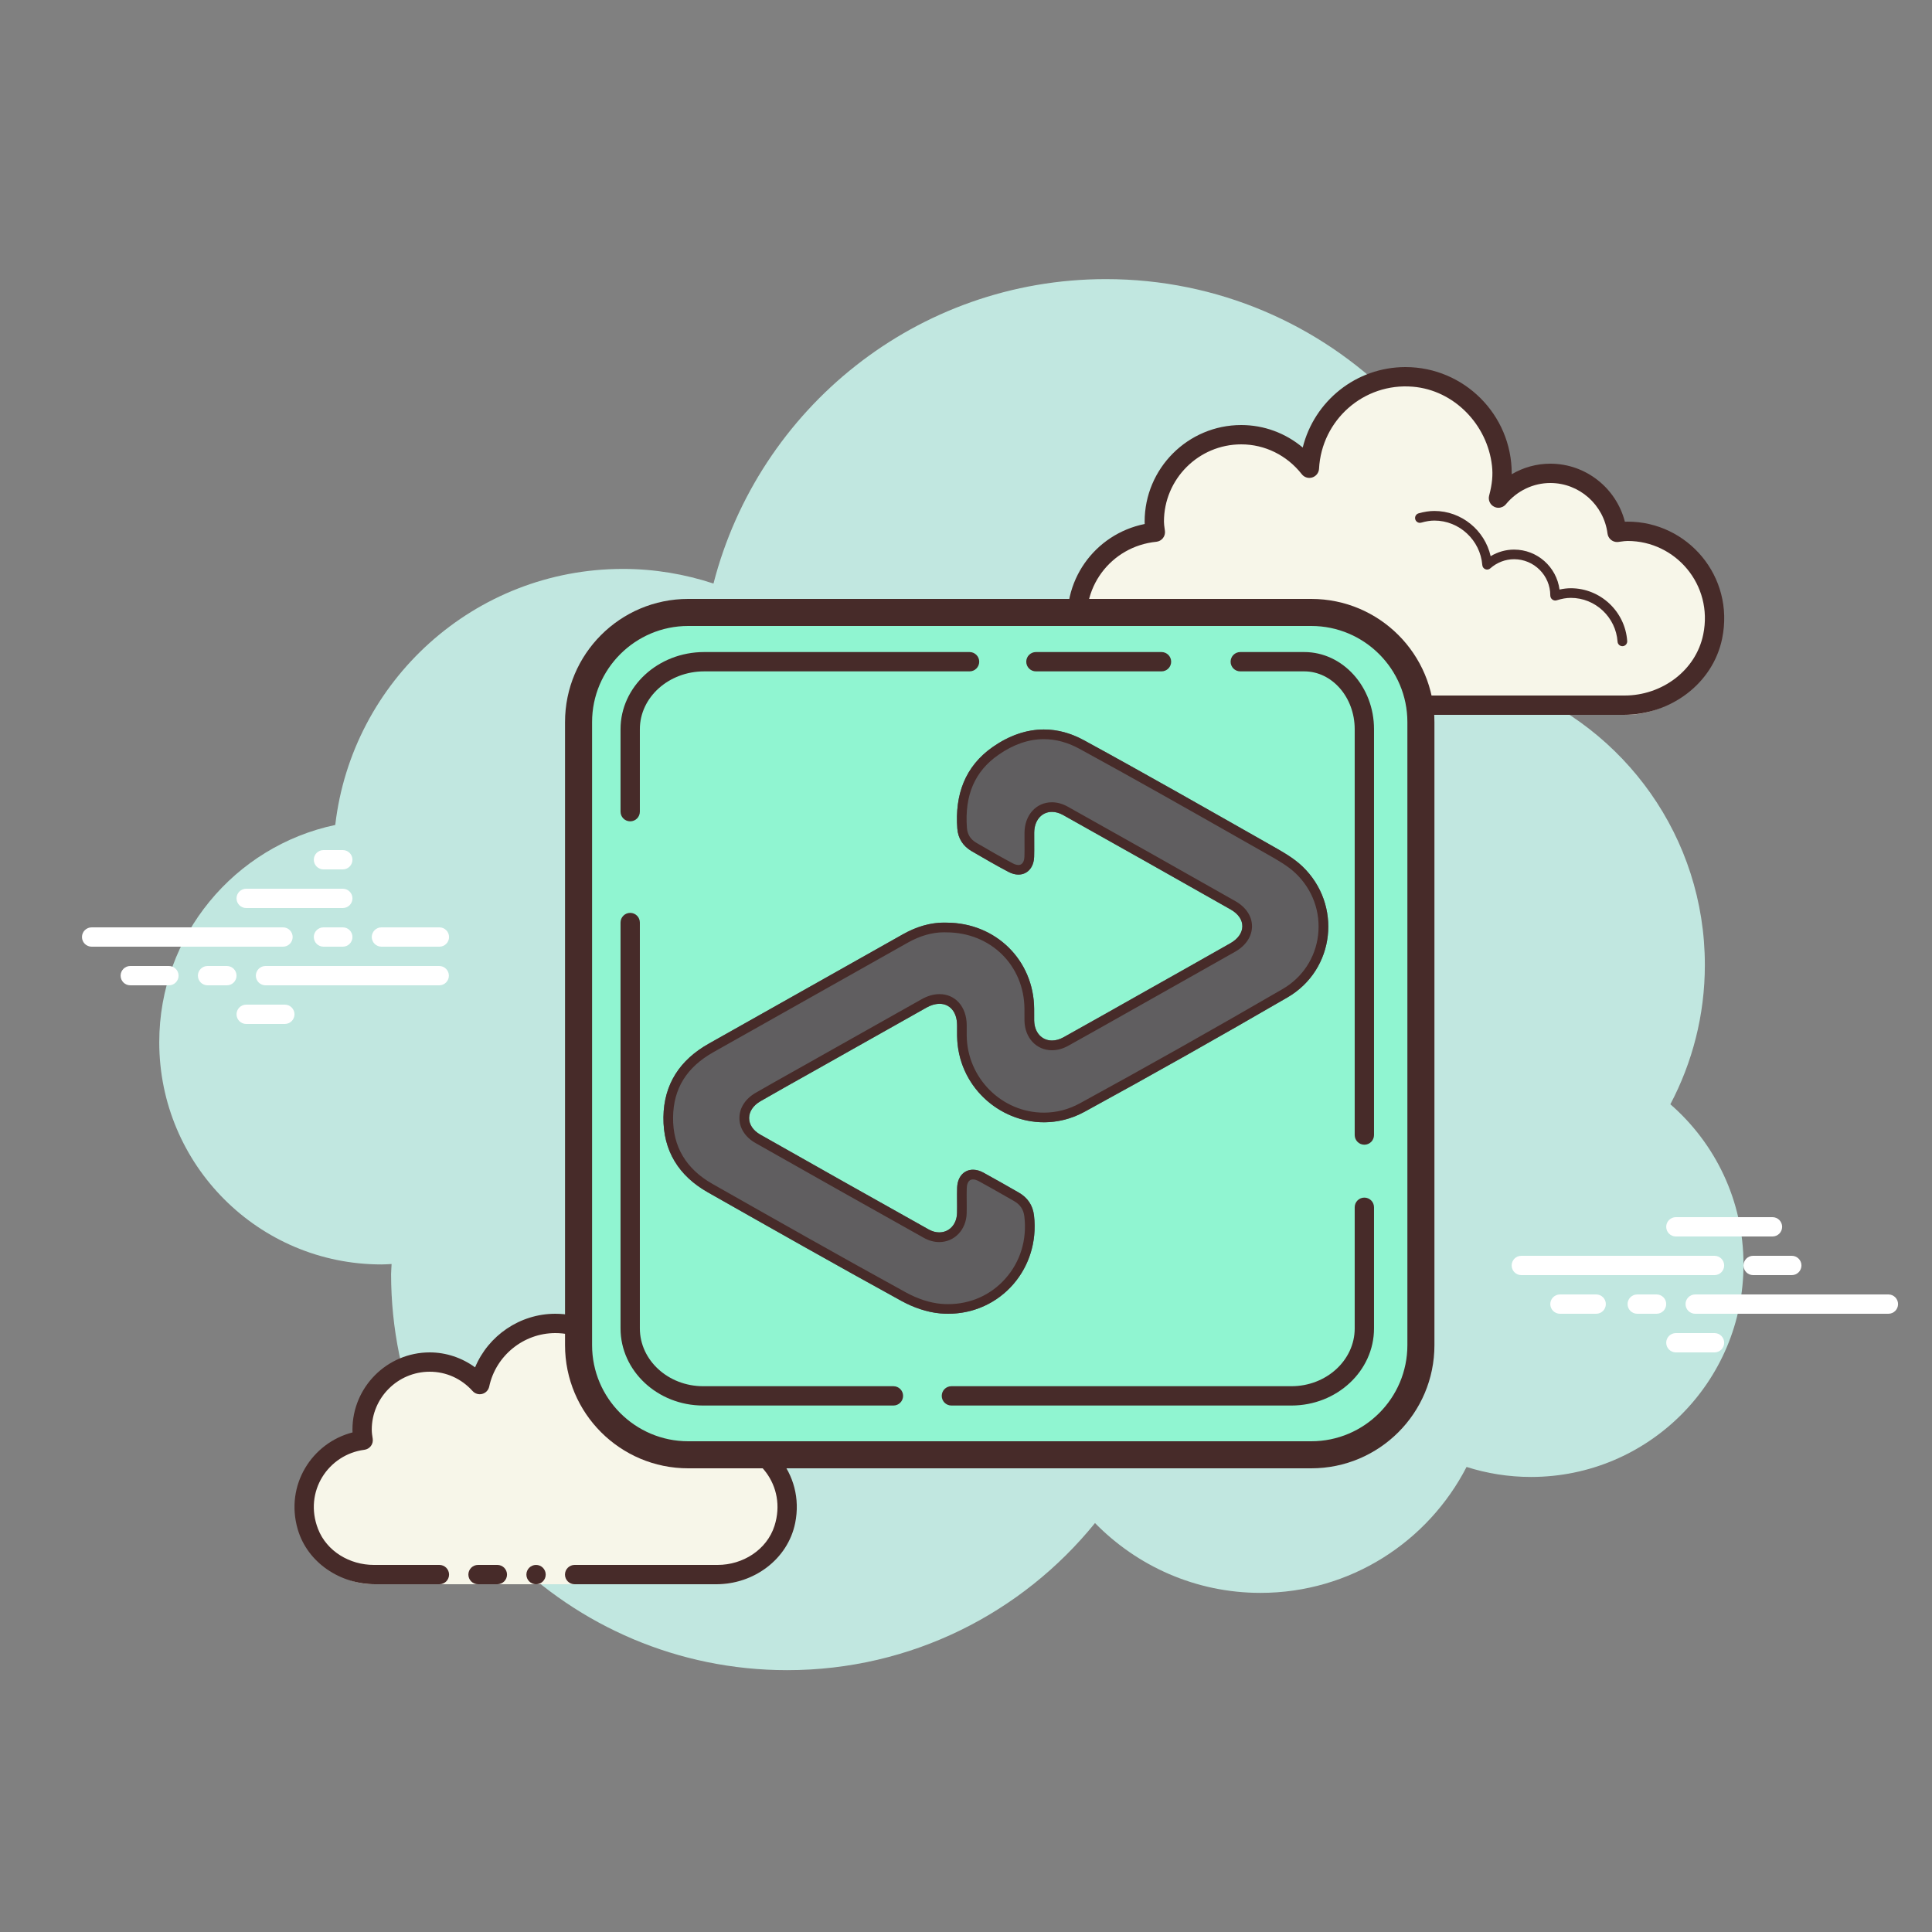 <svg xmlns="http://www.w3.org/2000/svg"  viewBox="0 0 100 100" width="100px" height="100px"><rect x="0" y="0" width="100" height="100" fill="#808080" stroke="none"/><path fill="#c1e7e0" d="M86.458,57.157c1.135-2.155,1.785-4.605,1.785-7.21c0-6.621-4.159-12.257-10.001-14.478 c0-0.008,0.001-0.015,0.001-0.022c0-11.598-9.402-21-21-21c-9.784,0-17.981,6.701-20.313,15.757 c-1.476-0.485-3.048-0.757-4.687-0.757c-7.692,0-14.023,5.793-14.89,13.252c-5.204,1.1-9.11,5.716-9.11,11.248 c0,6.351,5.149,11.5,11.5,11.5c0.177,0,0.352-0.012,0.526-0.022c-0.004,0.175-0.026,0.346-0.026,0.522 c0,11.322,9.178,20.5,20.5,20.5c6.437,0,12.175-2.972,15.934-7.614c2.178,2.225,5.207,3.614,8.566,3.614 c4.65,0,8.674-2.65,10.666-6.518c1.052,0.334,2.171,0.518,3.334,0.518c6.075,0,11-4.925,11-11 C90.243,62.136,88.773,59.173,86.458,57.157z"/><path fill="#f7f6e9" d="M22.246,82h-3.003c-1.933-0.053-3.5-1.62-3.5-3.553c0-1.781,1.335-3.234,3.055-3.455 c-0.028-0.179-0.055-0.358-0.055-0.545c0-1.933,1.567-3.5,3.5-3.5c1.032,0,1.95,0.455,2.59,1.165 c0.384-1.808,1.987-3.165,3.91-3.165c2.209,0,4,1.791,4,4c0,0.191-0.03,0.374-0.056,0.558c0.428-0.344,0.965-0.558,1.556-0.558 c1.228,0,2.245,0.887,2.455,2.055c0.179-0.028,0.358-0.055,0.545-0.055c1.933,0,3.5,1.567,3.5,3.5s-1.567,3.5-3.5,3.553h-7.997 l0,0H22.246L22.246,82z"/><circle cx="27.746" cy="81.5" r=".5" fill="#472b29"/><path fill="#472b29" d="M15.411,79.157C15.916,80.889,17.615,82,19.419,82h3.324c0.276,0,0.5-0.224,0.5-0.5 s-0.224-0.5-0.5-0.5h-3.395c-1.243,0-2.435-0.701-2.886-1.859c-0.755-1.939,0.536-3.861,2.399-4.1 c0.134-0.018,0.255-0.088,0.336-0.196s0.115-0.244,0.094-0.377c-0.024-0.153-0.049-0.308-0.049-0.468c0-1.654,1.346-3,3-3 c0.85,0,1.638,0.355,2.219,1c0.125,0.139,0.321,0.198,0.5,0.148c0.182-0.049,0.321-0.195,0.36-0.379 C25.663,70.165,27.102,69,28.743,69c1.93,0,3.5,1.57,3.5,3.5c0,0.143-0.021,0.28-0.041,0.418 c-0.029,0.203,0.063,0.438,0.242,0.54s0.396,0.118,0.556-0.01C33.364,73.155,33.794,73,34.243,73 c0.966,0,1.792,0.691,1.963,1.644c0.048,0.267,0.296,0.446,0.569,0.405C36.928,75.025,37.083,75,37.243,75 c1.97,0,3.503,1.908,2.846,3.974C39.693,80.218,38.452,81,37.147,81h-7.404c-0.276,0-0.5,0.224-0.5,0.5s0.224,0.5,0.5,0.5h7.343 c1.92,0,3.687-1.282,4.071-3.163C41.682,76.267,39.722,74,37.243,74c-0.059,0-0.116,0.002-0.174,0.006 C36.655,72.82,35.532,72,34.243,72c-0.349,0-0.689,0.061-1.011,0.18C33.067,69.847,31.116,68,28.743,68 c-1.831,0-3.466,1.127-4.153,2.774C23.909,70.276,23.088,70,22.243,70c-2.206,0-4,1.794-4,4c0,0.048,0.001,0.095,0.004,0.142 C16.145,74.682,14.743,76.869,15.411,79.157z"/><path fill="#472b29" d="M24.743,81c0.159,0,0.841,0,1,0c0.276,0,0.5,0.224,0.5,0.5s-0.224,0.5-0.5,0.5 c-0.159,0-0.841,0-1,0c-0.276,0-0.5-0.224-0.5-0.5S24.467,81,24.743,81z"/><path fill="#f7f6e9" d="M66.246,37h-6.003c-2.485-0.053-4.5-2.068-4.5-4.553c0-2.333,1.782-4.229,4.055-4.455 c-0.022-0.181-0.055-0.358-0.055-0.545c0-2.485,2.015-4.5,4.5-4.5c1.438,0,2.703,0.686,3.527,1.736 c0.14-2.636,2.302-4.736,4.973-4.736c2.761,0,5,2.239,5,5c0,0.446-0.077,0.87-0.187,1.282c0.642-0.777,1.6-1.282,2.687-1.282 c1.781,0,3.234,1.335,3.455,3.055c0.181-0.022,0.358-0.055,0.545-0.055c2.485,0,4.5,2.015,4.5,4.5s-2.015,4.5-4.5,4.553h-9.5 h-5.497v1h-3V37z"/><path fill="#472b29" d="M72.746,19c3.033,0,5.5,2.467,5.5,5.5c0,0.016,0,0.031,0,0.047c0.602-0.355,1.29-0.547,2-0.547 c1.831,0,3.411,1.261,3.858,3.005C84.151,27.002,84.198,27,84.246,27c3.099,0,5.549,2.834,4.893,6.047 C88.659,35.398,86.45,37,84.05,37H69.371c-0.276,0-0.5-0.224-0.5-0.5s0.224-0.5,0.5-0.5h14.718c1.92,0,3.687-1.282,4.071-3.163 C88.685,30.267,86.725,28,84.246,28c-0.117,0-0.23,0.017-0.343,0.032l-0.141,0.019c-0.021,0.003-0.041,0.004-0.062,0.004 c-0.246,0-0.462-0.185-0.495-0.437C83.014,26.125,81.742,25,80.246,25c-0.885,0-1.723,0.401-2.301,1.1 c-0.098,0.118-0.241,0.182-0.386,0.182c-0.078,0-0.156-0.018-0.228-0.056c-0.209-0.107-0.314-0.346-0.254-0.573 c0.16-0.6,0.202-1.069,0.147-1.549c-0.24-2.127-1.959-3.909-4.092-4.088c-2.551-0.215-4.725,1.728-4.859,4.246 c-0.011,0.208-0.15,0.387-0.349,0.45c-0.05,0.016-0.101,0.024-0.152,0.024c-0.15,0-0.296-0.069-0.392-0.192 C66.608,23.563,65.467,23,64.246,23c-2.206,0-4,1.794-4,4c0,0.117,0.017,0.23,0.032,0.343l0.019,0.141 c0.016,0.134-0.022,0.268-0.106,0.373s-0.207,0.172-0.34,0.185c-2.352,0.234-4.042,2.429-3.504,4.865 C56.755,34.76,58.521,36,60.419,36h5.952c0.276,0,0.5,0.224,0.5,0.5s-0.224,0.5-0.5,0.5h-5.938c-2.467,0-4.708-1.704-5.115-4.138 c-0.462-2.763,1.344-5.22,3.931-5.74c-0.002-0.04-0.003-0.081-0.003-0.122c0-2.757,2.243-5,5-5c1.176,0,2.293,0.416,3.183,1.164 C68.027,20.76,70.191,19,72.746,19L72.746,19z"/><path fill="#472b29" d="M74.243,26.447c1.403,0,2.609,0.999,2.913,2.341c0.367-0.222,0.786-0.341,1.212-0.341 c1.202,0,2.198,0.897,2.353,2.068c0.203-0.045,0.396-0.068,0.585-0.068c1.529,0,2.811,1.2,2.918,2.732 c0.009,0.138-0.094,0.257-0.232,0.267c-0.006,0-0.012,0-0.018,0c-0.13,0-0.24-0.101-0.249-0.232 c-0.089-1.271-1.151-2.268-2.419-2.268c-0.229,0-0.47,0.042-0.738,0.127c-0.022,0.007-0.045,0.01-0.067,0.01 c-0.055,0-0.11-0.02-0.156-0.054c-0.064-0.047-0.102-0.129-0.102-0.209c0-1.034-0.841-1.875-1.875-1.875 c-0.447,0-0.885,0.168-1.231,0.473c-0.047,0.041-0.106,0.063-0.165,0.063c-0.032,0-0.063-0.006-0.093-0.019 c-0.088-0.035-0.148-0.117-0.155-0.212c-0.102-1.292-1.191-2.305-2.479-2.305c-0.208,0-0.425,0.034-0.682,0.107 c-0.023,0.007-0.047,0.01-0.07,0.01c-0.109,0-0.207-0.073-0.239-0.182c-0.038-0.133,0.039-0.271,0.172-0.309 C73.726,26.487,73.987,26.447,74.243,26.447L74.243,26.447z"/><path fill="#90f5d1" d="M68.327,74.75H34.911c-2.647,0-4.792-2.145-4.792-4.792V36.542c0-2.647,2.145-4.792,4.792-4.792 h33.417c2.646,0,4.791,2.145,4.791,4.792v33.417C73.119,72.605,70.974,74.75,68.327,74.75z"/><path fill="#fff" d="M14.648,49H4.743c-0.276,0-0.5-0.224-0.5-0.5s0.224-0.5,0.5-0.5h9.905c0.276,0,0.5,0.224,0.5,0.5 S14.925,49,14.648,49z"/><path fill="#fff" d="M17.743,49h-1c-0.276,0-0.5-0.224-0.5-0.5s0.224-0.5,0.5-0.5h1c0.276,0,0.5,0.224,0.5,0.5 S18.02,49,17.743,49z"/><path fill="#fff" d="M22.734,51h-8.991c-0.276,0-0.5-0.224-0.5-0.5s0.224-0.5,0.5-0.5h8.991c0.276,0,0.5,0.224,0.5,0.5 S23.01,51,22.734,51z"/><path fill="#fff" d="M11.743,51h-1c-0.276,0-0.5-0.224-0.5-0.5s0.224-0.5,0.5-0.5h1c0.276,0,0.5,0.224,0.5,0.5 S12.02,51,11.743,51z"/><path fill="#fff" d="M8.743,51h-2c-0.276,0-0.5-0.224-0.5-0.5s0.224-0.5,0.5-0.5h2c0.276,0,0.5,0.224,0.5,0.5 S9.02,51,8.743,51z"/><path fill="#fff" d="M14.743,53h-2c-0.276,0-0.5-0.224-0.5-0.5s0.224-0.5,0.5-0.5h2c0.276,0,0.5,0.224,0.5,0.5 S15.019,53,14.743,53z"/><path fill="#fff" d="M17.743,44c-0.177,0-0.823,0-1,0c-0.276,0-0.5,0.224-0.5,0.5s0.224,0.5,0.5,0.5 c0.177,0,0.823,0,1,0c0.276,0,0.5-0.224,0.5-0.5S18.019,44,17.743,44z"/><path fill="#fff" d="M17.743,46c-0.177,0-4.823,0-5,0c-0.276,0-0.5,0.224-0.5,0.5s0.224,0.5,0.5,0.5 c0.177,0,4.823,0,5,0c0.276,0,0.5-0.224,0.5-0.5S18.019,46,17.743,46z"/><path fill="#fff" d="M22.743,48c-0.177,0-2.823,0-3,0c-0.276,0-0.5,0.224-0.5,0.5s0.224,0.5,0.5,0.5 c0.177,0,2.823,0,3,0c0.276,0,0.5-0.224,0.5-0.5S23.019,48,22.743,48z"/><path fill="#fff" d="M88.743,66h-10c-0.276,0-0.5-0.224-0.5-0.5s0.224-0.5,0.5-0.5h10c0.276,0,0.5,0.224,0.5,0.5 S89.019,66,88.743,66z"/><path fill="#fff" d="M92.743,66h-2c-0.276,0-0.5-0.224-0.5-0.5s0.224-0.5,0.5-0.5h2c0.276,0,0.5,0.224,0.5,0.5 S93.019,66,92.743,66z"/><path fill="#fff" d="M97.743,68h-10c-0.276,0-0.5-0.224-0.5-0.5s0.224-0.5,0.5-0.5h10c0.276,0,0.5,0.224,0.5,0.5 S98.02,68,97.743,68z"/><path fill="#fff" d="M85.743,68h-1c-0.276,0-0.5-0.224-0.5-0.5s0.224-0.5,0.5-0.5h1c0.276,0,0.5,0.224,0.5,0.5 S86.019,68,85.743,68z"/><path fill="#fff" d="M82.618,68h-1.875c-0.276,0-0.5-0.224-0.5-0.5s0.224-0.5,0.5-0.5h1.875c0.276,0,0.5,0.224,0.5,0.5 S82.894,68,82.618,68z"/><path fill="#fff" d="M91.743,64h-5c-0.276,0-0.5-0.224-0.5-0.5s0.224-0.5,0.5-0.5h5c0.276,0,0.5,0.224,0.5,0.5 S92.02,64,91.743,64z"/><g><path fill="#fff" d="M88.743,70h-2c-0.276,0-0.5-0.224-0.5-0.5s0.224-0.5,0.5-0.5h2c0.276,0,0.5,0.224,0.5,0.5 S89.019,70,88.743,70z"/></g><g><path fill="#472b29" d="M67.871,32.4c2.743,0,4.975,2.232,4.975,4.975v32.25c0,2.743-2.232,4.975-4.975,4.975h-32.25 c-2.743,0-4.975-2.232-4.975-4.975v-32.25c0-2.743,2.232-4.975,4.975-4.975H67.871 M67.871,31h-32.25 c-3.521,0-6.375,2.854-6.375,6.375v32.25c0,3.521,2.854,6.375,6.375,6.375h32.25c3.521,0,6.375-2.854,6.375-6.375v-32.25 C74.246,33.854,71.392,31,67.871,31L67.871,31z"/></g><g opacity=".44"><defs><rect id="dz761beq6plVFs1aMi8QZa" width="39.205" height="37.293" x="31.39" y="35" opacity=".44"/></defs></g><g><path fill="#605e60" d="M48.994,47.757c2.559,0.005,4.517,1.956,4.534,4.459c0.001,0.202-0.003,0.404,0.001,0.606 c0.017,0.871,0.749,1.296,1.52,0.868c1.41-0.783,2.813-1.581,4.219-2.373c1.473-0.83,2.948-1.658,4.417-2.494 c0.818-0.466,0.83-1.285,0.016-1.747c-2.887-1.637-5.778-3.268-8.673-4.889c-0.766-0.429-1.487,0.02-1.497,0.904 c-0.005,0.419,0.009,0.839-0.004,1.258c-0.024,0.771-0.643,1.141-1.329,0.78c-0.645-0.34-1.275-0.707-1.905-1.074 c-0.446-0.259-0.704-0.66-0.742-1.172c-0.128-1.73,0.383-3.211,1.844-4.227c1.482-1.03,3.107-1.215,4.708-0.342 c3.254,1.774,6.473,3.614,9.697,5.442c0.563,0.319,1.15,0.645,1.612,1.087c2.065,1.976,1.696,5.351-0.774,6.784 c-3.475,2.016-6.975,3.993-10.5,5.918c-2.959,1.616-6.558-0.562-6.598-3.933c-0.002-0.186,0.001-0.373-0.001-0.559 c-0.008-0.959-0.737-1.375-1.585-0.899c-1.975,1.109-3.947,2.223-5.92,3.334c-0.892,0.503-1.787,0.999-2.673,1.511 c-0.776,0.449-0.784,1.288-0.008,1.728c2.901,1.643,5.806,3.281,8.716,4.909c0.721,0.403,1.45-0.032,1.468-0.853 c0.01-0.435-0.009-0.87,0.005-1.305c0.024-0.793,0.661-1.162,1.357-0.784c0.613,0.333,1.217,0.683,1.824,1.028 c0.464,0.263,0.735,0.659,0.797,1.189c0.339,2.893-1.948,5.321-4.853,5.072c-0.687-0.059-1.403-0.313-2.012-0.648 c-3.358-1.844-6.691-3.733-10.023-5.623c-1.498-0.849-2.312-2.148-2.292-3.884c0.02-1.717,0.86-2.969,2.345-3.806 c3.352-1.888,6.703-3.778,10.055-5.665C47.457,47.953,48.224,47.727,48.994,47.757z"/></g><g><path fill="#472b29" d="M60.119,34.75h-6.5c-0.276,0-0.5-0.224-0.5-0.5s0.224-0.5,0.5-0.5h6.5c0.276,0,0.5,0.224,0.5,0.5 S60.395,34.75,60.119,34.75z"/><path fill="#472b29" d="M32.619,42.512c-0.276,0-0.5-0.224-0.5-0.5v-4.27c0-2.201,1.942-3.992,4.33-3.992h13.735 c0.276,0,0.5,0.224,0.5,0.5s-0.224,0.5-0.5,0.5H36.449c-1.836,0-3.33,1.342-3.33,2.992v4.27 C33.119,42.288,32.895,42.512,32.619,42.512z"/><path fill="#472b29" d="M70.619,59.25c-0.276,0-0.5-0.224-0.5-0.5V37.742c0-1.65-1.171-2.992-2.611-2.992h-3.312 c-0.276,0-0.5-0.224-0.5-0.5s0.224-0.5,0.5-0.5h3.312c1.991,0,3.611,1.791,3.611,3.992V58.75 C71.119,59.026,70.895,59.25,70.619,59.25z"/><path fill="#472b29" d="M46.244,72.75h-9.849c-2.358,0-4.276-1.791-4.276-3.992V47.75c0-0.276,0.224-0.5,0.5-0.5 s0.5,0.224,0.5,0.5v21.008c0,1.65,1.47,2.992,3.276,2.992h9.849c0.276,0,0.5,0.224,0.5,0.5S46.52,72.75,46.244,72.75z"/><path fill="#472b29" d="M66.843,72.75H49.244c-0.276,0-0.5-0.224-0.5-0.5s0.224-0.5,0.5-0.5h17.599 c1.806,0,3.276-1.342,3.276-2.992v-6.27c0-0.276,0.224-0.5,0.5-0.5s0.5,0.224,0.5,0.5v6.27 C71.119,70.959,69.201,72.75,66.843,72.75z"/></g><g><path fill="#472b29" d="M54.031,38.258c0.613,0,1.229,0.167,1.832,0.495c2.768,1.509,5.558,3.092,8.255,4.624l1.434,0.814 l0.063,0.036c0.516,0.292,1.05,0.595,1.449,0.977c0.88,0.842,1.302,2.01,1.159,3.205c-0.14,1.174-0.81,2.189-1.839,2.786 c-3.586,2.08-7.115,4.069-10.489,5.912c-0.587,0.321-1.214,0.483-1.864,0.483c-2.176,0-3.968-1.787-3.994-3.984l0-0.289l0-0.268 c-0.008-0.938-0.587-1.593-1.409-1.593c-0.302,0-0.612,0.088-0.921,0.262c-1.533,0.861-3.065,1.725-4.596,2.588l-1.324,0.746 l-0.749,0.421c-0.645,0.362-1.29,0.724-1.93,1.094c-0.534,0.309-0.838,0.786-0.836,1.311c0.002,0.518,0.306,0.987,0.832,1.285 c2.902,1.644,5.808,3.282,8.719,4.911c0.253,0.141,0.526,0.216,0.792,0.216c0.791,0,1.401-0.643,1.42-1.495 c0.005-0.209,0.003-0.418,0.001-0.627c-0.002-0.225-0.004-0.449,0.003-0.673c0.004-0.135,0.044-0.448,0.32-0.448 c0.089,0,0.192,0.031,0.299,0.089c0.447,0.243,0.89,0.495,1.332,0.747l0.484,0.276c0.331,0.187,0.505,0.445,0.547,0.812 c0.141,1.2-0.209,2.341-0.985,3.213c-0.756,0.85-1.808,1.318-2.961,1.318c-0.121,0-0.244-0.005-0.367-0.016 c-0.568-0.049-1.213-0.258-1.814-0.588c-3.444-1.891-6.936-3.872-10.017-5.619c-1.37-0.777-2.056-1.936-2.039-3.444 c0.017-1.489,0.701-2.594,2.091-3.376l4.668-2.63l5.387-3.035c0.634-0.357,1.265-0.538,1.875-0.538l0.132,0.003 c2.285,0.005,4.019,1.708,4.035,3.962l0,0.24c-0.001,0.124-0.001,0.249,0.001,0.373c0.017,0.885,0.615,1.527,1.422,1.527 c0.282,0,0.565-0.078,0.841-0.231c1.039-0.577,2.074-1.162,3.109-1.746l1.113-0.628l1.098-0.619 c1.108-0.624,2.216-1.248,3.321-1.876c0.555-0.316,0.873-0.796,0.873-1.318c0-0.516-0.313-0.989-0.858-1.298 c-2.888-1.638-5.779-3.269-8.676-4.891c-0.27-0.151-0.547-0.228-0.824-0.228c-0.811,0-1.407,0.657-1.417,1.563 c-0.002,0.177-0.001,0.354,0,0.531c0.002,0.239,0.004,0.479-0.004,0.718c-0.004,0.131-0.043,0.434-0.312,0.434 c-0.084,0-0.182-0.028-0.284-0.082c-0.619-0.326-1.239-0.687-1.838-1.035l-0.048-0.028c-0.308-0.179-0.469-0.433-0.495-0.777 c-0.126-1.693,0.408-2.929,1.631-3.779C52.452,38.53,53.243,38.258,54.031,38.258 M54.031,37.758c-0.905,0-1.794,0.313-2.637,0.898 c-1.461,1.016-1.972,2.497-1.844,4.227c0.038,0.512,0.296,0.913,0.742,1.173c0.63,0.366,1.26,0.734,1.905,1.073 c0.18,0.095,0.355,0.139,0.517,0.139c0.453,0,0.794-0.35,0.812-0.919c0.013-0.419-0.001-0.839,0.004-1.258 c0.008-0.653,0.403-1.069,0.917-1.069c0.182,0,0.38,0.052,0.58,0.164c2.896,1.621,5.786,3.252,8.673,4.889 c0.815,0.462,0.803,1.281-0.016,1.747c-1.47,0.836-2.944,1.664-4.417,2.494c-1.405,0.792-2.808,1.59-4.219,2.373 c-0.206,0.115-0.41,0.168-0.598,0.168c-0.513,0-0.909-0.399-0.922-1.036c-0.004-0.202,0-0.404-0.001-0.606 c-0.017-2.503-1.975-4.454-4.534-4.459c-0.045-0.002-0.089-0.003-0.134-0.003c-0.725,0-1.444,0.222-2.12,0.602 c-3.353,1.887-6.703,3.778-10.055,5.665c-1.485,0.836-2.325,2.089-2.345,3.806c-0.02,1.737,0.794,3.035,2.292,3.884 c3.332,1.89,6.665,3.779,10.023,5.623c0.609,0.335,1.325,0.589,2.012,0.648C48.804,67.994,48.941,68,49.076,68 c2.706,0,4.766-2.334,4.443-5.089c-0.062-0.53-0.334-0.926-0.797-1.189c-0.607-0.344-1.211-0.695-1.824-1.028 c-0.187-0.102-0.37-0.149-0.537-0.149c-0.456,0-0.802,0.353-0.82,0.933c-0.013,0.435,0.005,0.87-0.005,1.305 c-0.013,0.609-0.418,1.006-0.92,1.006c-0.175,0-0.362-0.048-0.548-0.152c-2.91-1.628-5.815-3.266-8.716-4.909 c-0.776-0.44-0.768-1.279,0.008-1.728c0.886-0.513,1.782-1.009,2.673-1.511c1.973-1.112,3.946-2.225,5.92-3.335 c0.239-0.135,0.469-0.198,0.676-0.198c0.526,0,0.903,0.409,0.909,1.097c0.002,0.186-0.002,0.373,0.001,0.559 c0.031,2.591,2.164,4.478,4.494,4.478c0.701,0,1.42-0.171,2.104-0.545c3.526-1.926,7.025-3.903,10.5-5.918 c2.471-1.433,2.839-4.808,0.774-6.784c-0.462-0.442-1.049-0.767-1.612-1.087c-3.224-1.828-6.443-3.668-9.697-5.442 C55.411,37.937,54.717,37.758,54.031,37.758L54.031,37.758z"/></g></svg>